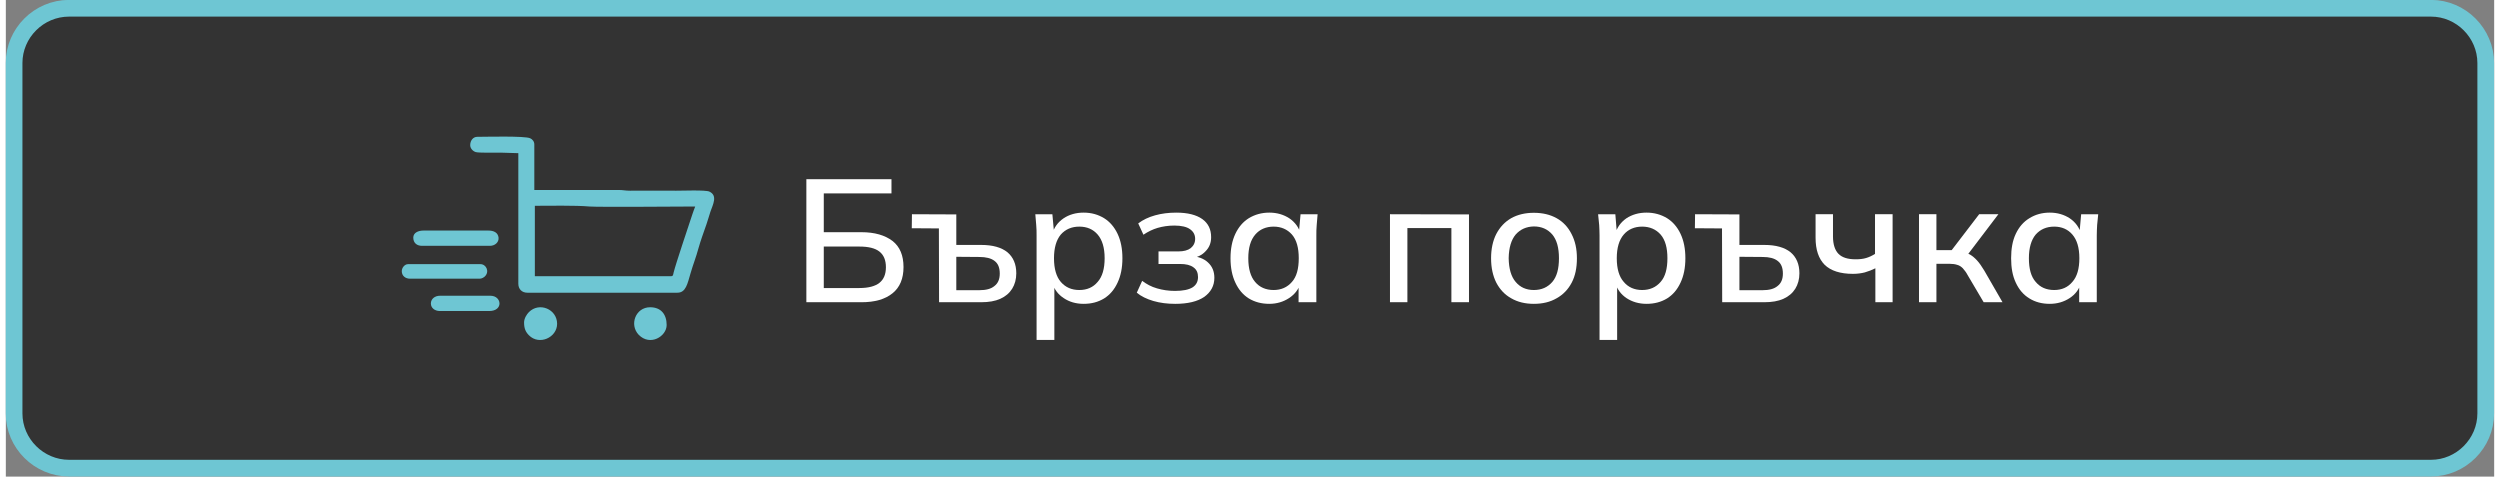 <?xml version="1.0" encoding="UTF-8"?>
<!DOCTYPE svg PUBLIC "-//W3C//DTD SVG 1.1//EN" "http://www.w3.org/Graphics/SVG/1.1/DTD/svg11.dtd">
<!-- Creator: CorelDRAW 2021 (64-Bit) -->
<svg xmlns="http://www.w3.org/2000/svg" xml:space="preserve" width="299px" height="57px" version="1.1" shape-rendering="geometricPrecision" text-rendering="geometricPrecision" image-rendering="optimizeQuality" fill-rule="evenodd" clip-rule="evenodd"
viewBox="0 0 138570 26540"
 xmlns:xlink="http://www.w3.org/1999/xlink"
 xmlns:xodm="http://www.corel.com/coreldraw/odm/2003">
 <rect x="0" y="0" width="138570" height="26540" fill="#808080" stroke="none"/>
 <g id="Layer_x0020_1">
  <path fill="#333333" stroke="#6EC6D3" stroke-width="930" stroke-linecap="round" stroke-linejoin="round" stroke-miterlimit="2.613" d="M3520 460l131530 0c1680,0 3050,1390 3050,3050l0 19510c0,1670 -1380,3050 -3050,3050l-131530 0c-1670,0 -3060,-1370 -3060,-3050l0 -19510c0,-1670 1380,-3050 3060,-3050z"/>
  <path fill="white" fill-rule="nonzero" d="M44580 16830l0 -6850 4740 0 0 790 -3770 0 0 2160 2090 0c750,0 1320,170 1740,490 410,320 610,810 610,1450 0,640 -200,1130 -610,1460 -420,340 -990,500 -1740,500l-3060 0zm970 -790l1980 0c510,0 880,-100 1120,-290 240,-190 360,-480 360,-870 0,-390 -120,-680 -360,-870 -240,-190 -610,-280 -1120,-280l-1980 0 0 2310z"/>
  <path id="_1" fill="white" fill-rule="nonzero" d="M51970 16830l-10 -4110 -1510 -10 10 -780 2470 10 0 1700 1390 0c640,0 1130,140 1460,410 320,270 490,660 490,1170 0,330 -80,620 -230,860 -150,240 -370,430 -660,560 -290,130 -640,190 -1060,190l-2350 0zm960 -670l1280 0c370,0 650,-70 840,-230 200,-150 300,-380 300,-690 0,-330 -90,-560 -290,-710 -190,-150 -480,-220 -850,-220l-1280 -10 0 1860z"/>
  <path id="_2" fill="white" fill-rule="nonzero" d="M57400 18930l0 -5820c0,-190 0,-380 -20,-580 -20,-200 -30,-400 -50,-600l950 0 100 1110 -110 0c100,-370 310,-660 630,-880 310,-210 690,-320 1120,-320 440,0 810,110 1140,310 320,200 570,490 750,870 180,380 270,830 270,1360 0,530 -90,980 -270,1360 -180,390 -430,680 -750,880 -330,200 -700,300 -1140,300 -430,0 -800,-110 -1110,-320 -320,-210 -530,-490 -630,-860l110 0 0 3190 -990 0zm2380 -2780c430,0 770,-150 1020,-450 260,-290 390,-730 390,-1320 0,-580 -130,-1020 -390,-1320 -250,-290 -590,-440 -1020,-440 -430,0 -770,150 -1030,440 -250,300 -380,740 -380,1320 0,590 130,1030 380,1320 260,300 600,450 1030,450z"/>
  <path id="_3" fill="white" fill-rule="nonzero" d="M65110 16920c-430,0 -830,-50 -1210,-160 -370,-110 -680,-260 -920,-460l300 -660c240,180 510,330 830,420 310,90 640,140 1000,140 450,0 770,-70 980,-200 200,-130 300,-320 300,-570 0,-240 -80,-420 -250,-540 -170,-130 -420,-190 -740,-190l-1210 0 0 -700 1110 0c290,0 520,-60 680,-180 160,-130 250,-300 250,-520 0,-230 -100,-410 -290,-540 -180,-130 -480,-200 -870,-200 -340,0 -650,50 -930,130 -270,80 -540,210 -790,380l-290 -630c260,-200 580,-350 940,-450 360,-100 750,-150 1180,-150 630,0 1110,120 1450,360 330,240 490,570 490,1010 0,310 -100,570 -310,780 -200,220 -470,350 -820,390l0 -120c400,20 710,130 950,350 240,220 360,500 360,860 0,440 -190,790 -560,1060 -380,260 -920,390 -1630,390z"/>
  <path id="_4" fill="white" fill-rule="nonzero" d="M70360 16920c-430,0 -810,-100 -1140,-300 -320,-200 -570,-490 -750,-880 -180,-380 -270,-830 -270,-1360 0,-530 90,-980 270,-1360 180,-380 430,-670 750,-870 330,-200 710,-310 1140,-310 430,0 800,110 1120,320 320,220 530,510 630,880l-110 0 100 -1110 950 0c-20,200 -30,400 -50,600 -20,200 -20,390 -20,580l0 3720 -990 0 0 -1090 110 0c-100,370 -320,650 -640,860 -320,210 -690,320 -1100,320zm240 -770c420,0 760,-150 1020,-450 260,-290 380,-730 380,-1320 0,-580 -120,-1020 -380,-1320 -260,-290 -600,-440 -1020,-440 -420,0 -770,150 -1020,440 -260,300 -390,740 -390,1320 0,590 130,1030 380,1320 250,300 600,450 1030,450z"/>
  <polygon id="_5" fill="white" fill-rule="nonzero" points="77080,16830 77080,11930 81480,11940 81480,16830 80500,16830 80500,12700 78050,12700 78050,16830 "/>
  <path id="_6" fill="white" fill-rule="nonzero" d="M85090 16920c-480,0 -900,-100 -1260,-310 -360,-200 -630,-490 -830,-870 -190,-380 -290,-830 -290,-1360 0,-520 100,-980 290,-1350 200,-380 470,-670 830,-880 360,-200 780,-300 1260,-300 490,0 910,100 1270,300 360,200 640,500 830,880 200,380 300,830 300,1350 0,530 -90,980 -290,1360 -200,380 -480,670 -840,870 -360,210 -780,310 -1270,310zm0 -770c430,0 770,-150 1030,-450 250,-290 370,-730 370,-1320 0,-580 -120,-1020 -370,-1320 -260,-300 -600,-450 -1030,-450 -420,10 -750,160 -1010,450 -250,300 -380,740 -390,1320 10,590 140,1030 390,1320 250,300 590,450 1010,450z"/>
  <path id="_7" fill="white" fill-rule="nonzero" d="M88750 18930l0 -5820c0,-190 -10,-380 -20,-580 -20,-200 -40,-400 -60,-600l960 0 90 1110 -100 0c100,-370 310,-660 620,-880 320,-210 690,-320 1130,-320 430,0 810,110 1140,310 320,200 570,490 750,870 180,380 270,830 270,1360 0,530 -90,980 -270,1360 -180,390 -430,680 -750,880 -330,200 -710,300 -1140,300 -430,0 -800,-110 -1120,-320 -310,-210 -520,-490 -620,-860l100 0 0 3190 -980 0zm2370 -2780c430,0 770,-150 1030,-450 260,-290 380,-730 380,-1320 0,-580 -120,-1020 -380,-1320 -260,-290 -600,-440 -1030,-440 -420,0 -770,150 -1020,440 -260,300 -390,740 -390,1320 0,590 130,1030 390,1320 250,300 600,450 1020,450z"/>
  <path id="_8" fill="white" fill-rule="nonzero" d="M95580 16830l-10 -4110 -1510 -10 10 -780 2470 10 0 1700 1390 0c640,0 1130,140 1460,410 320,270 490,660 490,1170 0,330 -80,620 -230,860 -150,240 -370,430 -660,560 -290,130 -640,190 -1060,190l-2350 0zm960 -670l1290 0c360,0 640,-70 830,-230 200,-150 300,-380 300,-690 0,-330 -90,-560 -290,-710 -190,-150 -470,-220 -840,-220l-1290 -10 0 1860z"/>
  <path id="_9" fill="white" fill-rule="nonzero" d="M104110 16830l0 -1890c-180,90 -380,170 -590,230 -200,50 -420,80 -660,80 -700,0 -1230,-170 -1570,-500 -340,-340 -510,-840 -510,-1510l0 -1310 970 0 0 1240c0,440 110,770 310,970 200,200 510,300 950,300 220,0 410,-20 580,-70 170,-50 340,-130 500,-230l0 -2210 980 0 0 4900 -960 0z"/>
  <path id="_10" fill="white" fill-rule="nonzero" d="M106540 16830l0 -4900 970 0 0 2000 850 0 1530 -2000 1070 0 -1830 2410 -250 -310c190,20 350,70 490,140 140,80 270,190 400,330 130,140 260,330 400,560l1020 1770 -1050 0 -880 -1490c-90,-170 -190,-300 -280,-400 -90,-90 -190,-160 -310,-190 -120,-40 -260,-60 -430,-60l-730 0 0 2140 -970 0z"/>
  <path id="_11" fill="white" fill-rule="nonzero" d="M113820 16920c-430,0 -810,-100 -1130,-300 -330,-200 -580,-490 -760,-880 -180,-380 -260,-830 -260,-1360 0,-530 80,-980 260,-1360 180,-380 430,-670 760,-870 320,-200 700,-310 1130,-310 430,0 800,110 1120,320 320,220 530,510 630,880l-100 0 100 -1110 950 0c-20,200 -40,400 -60,600 -10,200 -20,390 -20,580l0 3720 -980 0 0 -1090 110 0c-110,370 -320,650 -640,860 -320,210 -690,320 -1110,320zm250 -770c420,0 760,-150 1010,-450 260,-290 390,-730 390,-1320 0,-580 -130,-1020 -390,-1320 -250,-290 -590,-440 -1010,-440 -430,0 -770,150 -1030,440 -250,300 -380,740 -380,1320 0,590 120,1030 380,1320 250,300 590,450 1030,450z"/>
  <path fill="#6EC6D3" d="M37050 15380l-7590 0 0 -3920c760,0 2280,-30 3040,40 490,40 5260,0 5890,0 -60,130 -110,310 -170,470 -200,610 -910,2710 -1030,3200 -30,110 -20,210 -140,210zm-250 2720c0,-600 -320,-990 -920,-990 -810,0 -1170,970 -640,1530 640,660 1560,90 1560,-540zm-7940 -140c0,320 80,520 270,710 570,580 1570,130 1570,-640 0,-810 -990,-1230 -1570,-650 -120,120 -270,350 -270,580zm-5190 -1060c0,260 230,420 500,420l2750 0c800,0 700,-850 70,-850l-2820 0c-270,0 -500,170 -500,430zm-1620 -1800c0,260 200,420 460,420l3880 0c110,0 230,-70 290,-130 270,-270 70,-680 -250,-680l-4030 0c-190,0 -350,200 -350,390zm640 -1870c0,300 200,460 490,460l3780 0c270,0 500,-190 480,-450 -30,-290 -270,-400 -560,-400l-3630 0c-280,0 -560,120 -560,390zm3170 -5150c0,190 150,340 310,390 160,50 1140,30 1380,30l990 30 0 7270c0,300 200,500 500,500l8360 0c470,0 560,-500 730,-1080 140,-490 310,-900 440,-1390 120,-430 300,-920 450,-1350 80,-230 140,-460 220,-700 140,-400 410,-890 -60,-1110 -190,-100 -1570,-50 -1850,-50 -860,0 -1720,-10 -2580,0 -260,0 -370,-40 -600,-40l-4720 0 0 -2540c0,-160 -110,-290 -230,-340 -300,-140 -2470,-80 -2950,-80 -230,0 -390,210 -390,460z"/>
 </g>
</svg>

